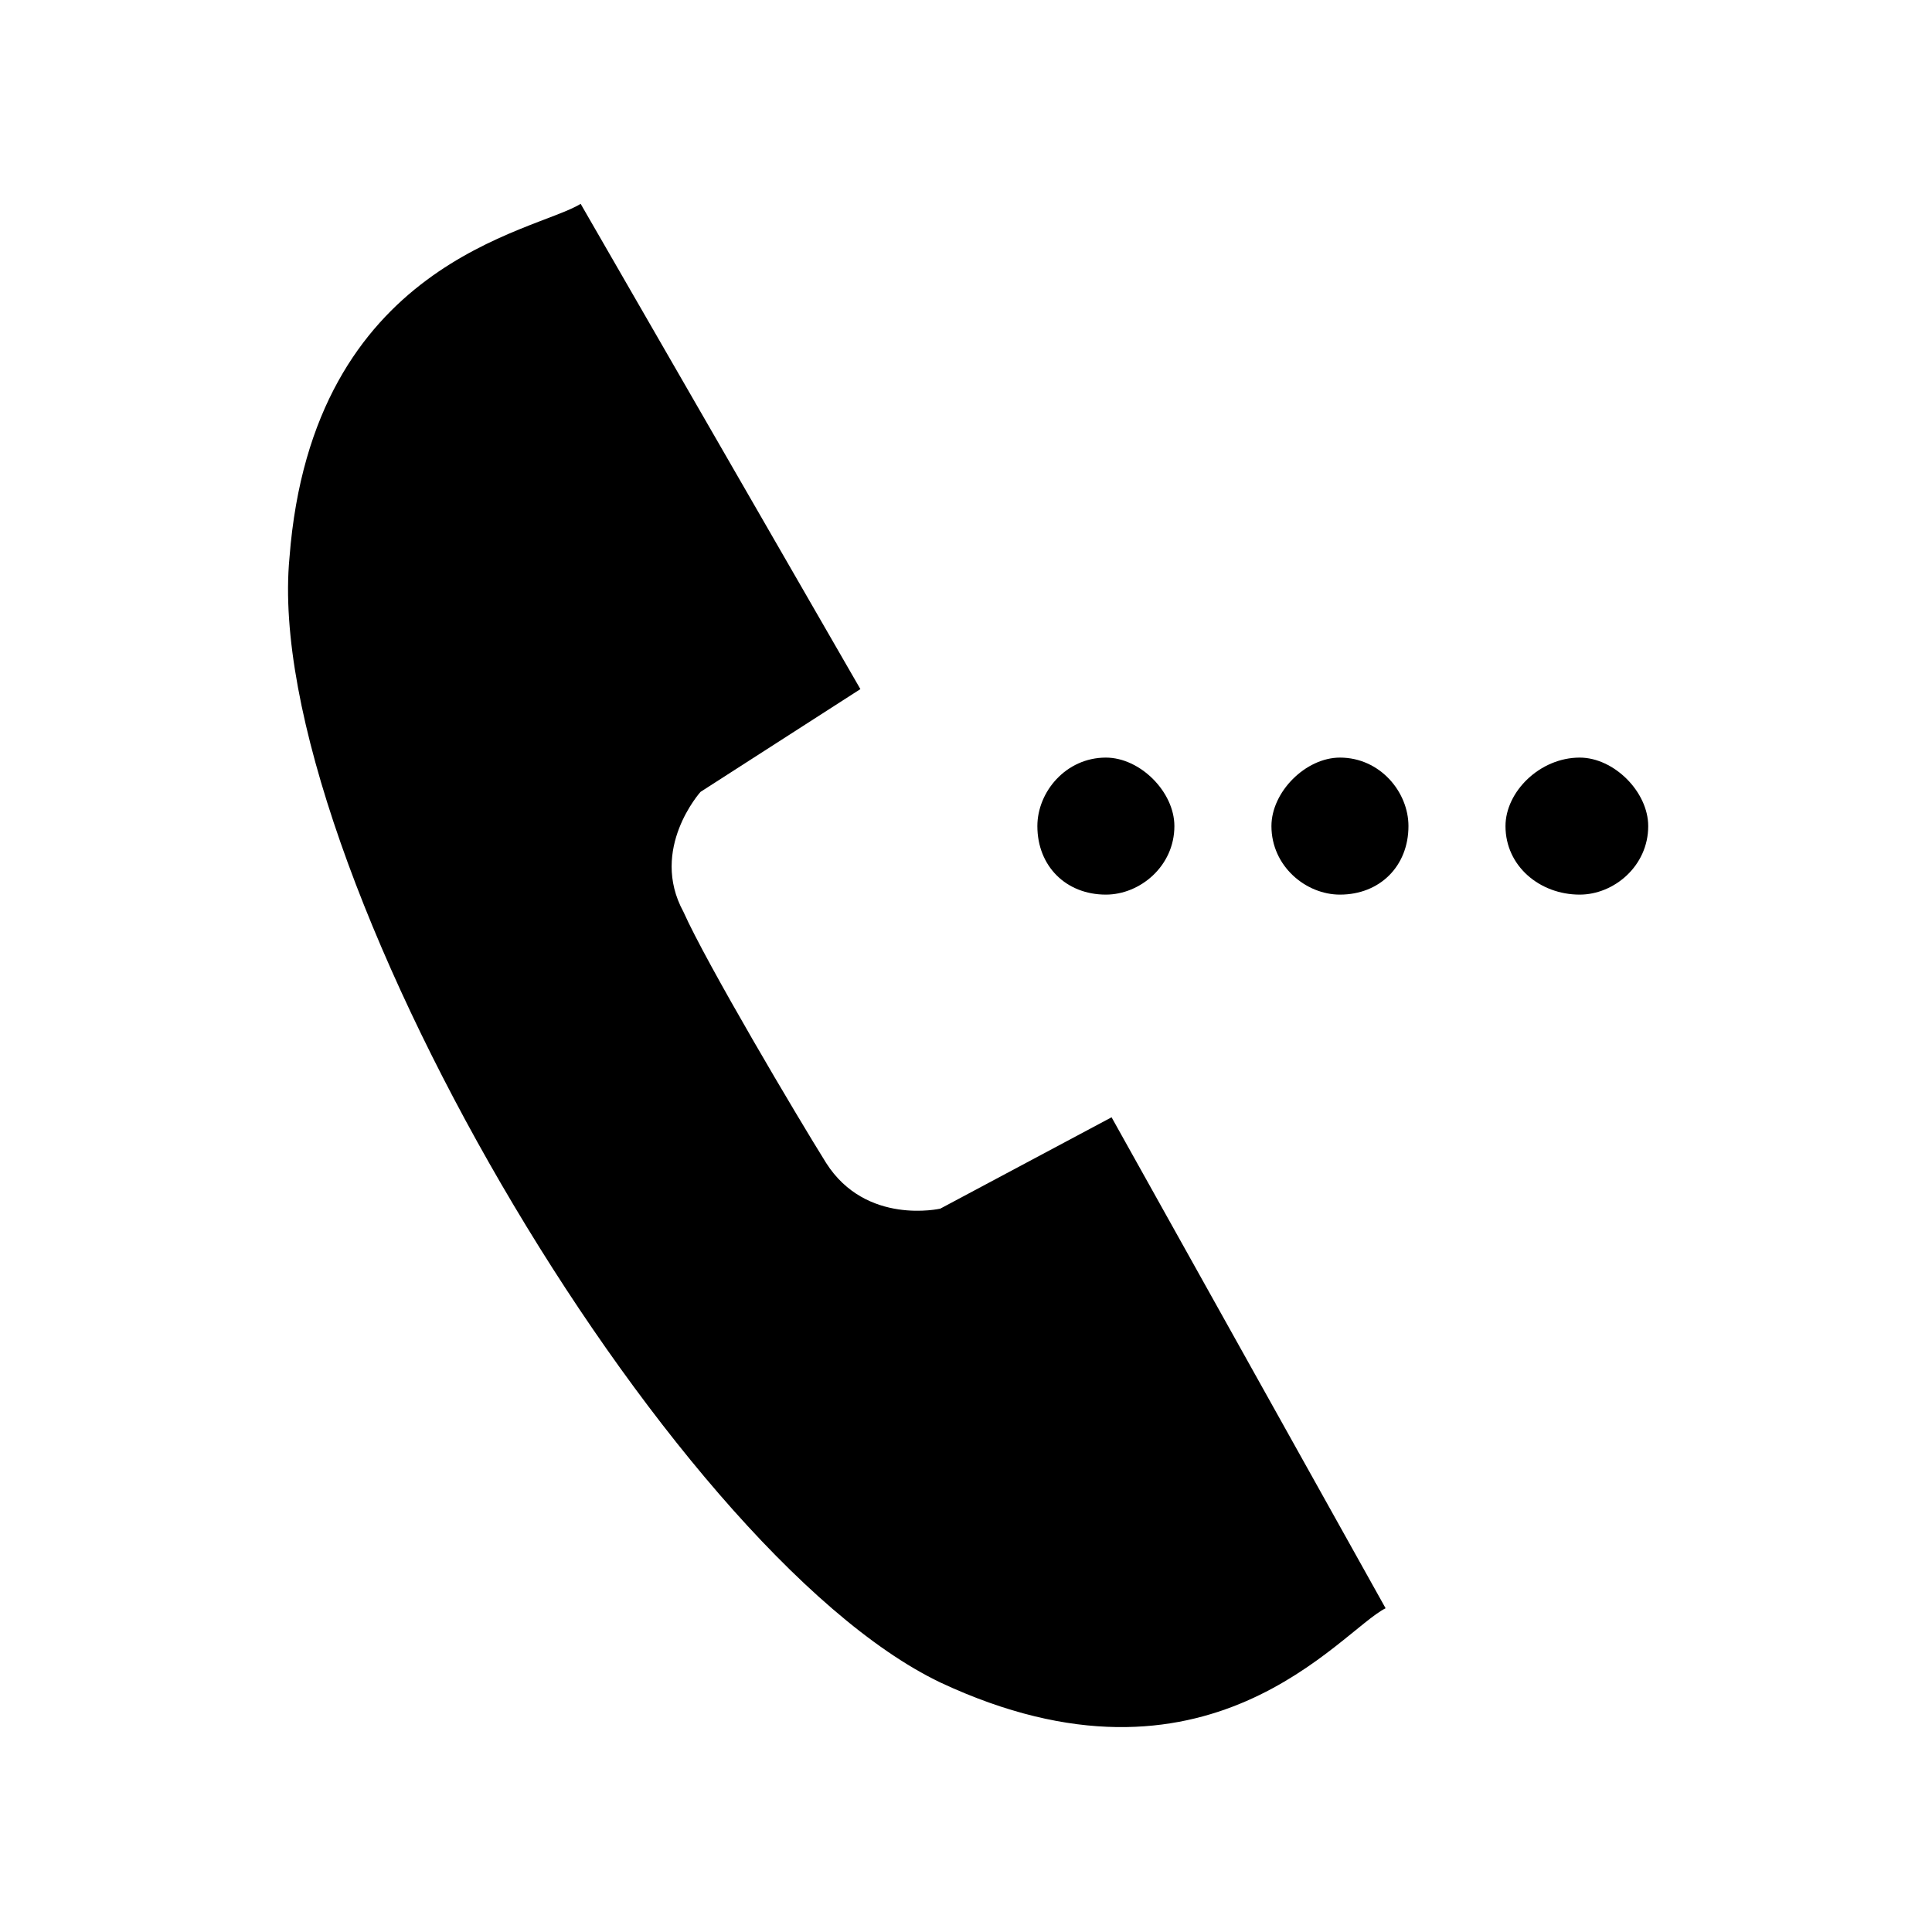 <?xml version="1.0" encoding="UTF-8"?>
<!-- The Best Svg Icon site in the world: iconSvg.co, Visit us! https://iconsvg.co -->
<svg fill="#000000" width="800px" height="800px" version="1.1" viewBox="144 144 512 512" xmlns="http://www.w3.org/2000/svg">
 <path d="m297.88 198.02 74.133 128.6-42.363 27.234s-13.617 15.129-4.539 31.773c6.051 13.617 30.258 54.465 37.824 66.57 10.59 16.641 30.258 12.105 30.258 12.105l45.387-24.207 72.621 130.11c-12.105 6.051-46.902 52.953-118.01 19.668-72.621-34.797-180.04-217.86-172.48-298.05 6.051-78.672 65.055-86.238 77.16-93.801zm201.22 146.75c10.59 0 18.156 9.078 18.156 18.156 0 10.59-7.566 18.156-18.156 18.156-9.078 0-18.156-7.566-18.156-18.156 0-9.078 9.078-18.156 18.156-18.156zm-62.031 0c9.078 0 18.156 9.078 18.156 18.156 0 10.59-9.078 18.156-18.156 18.156-10.59 0-18.156-7.566-18.156-18.156 0-9.078 7.566-18.156 18.156-18.156zm125.57 0c9.078 0 18.156 9.078 18.156 18.156 0 10.59-9.078 18.156-18.156 18.156-10.59 0-19.668-7.566-19.668-18.156 0-9.078 9.078-18.156 19.668-18.156z" fill-rule="evenodd"/>
</svg>